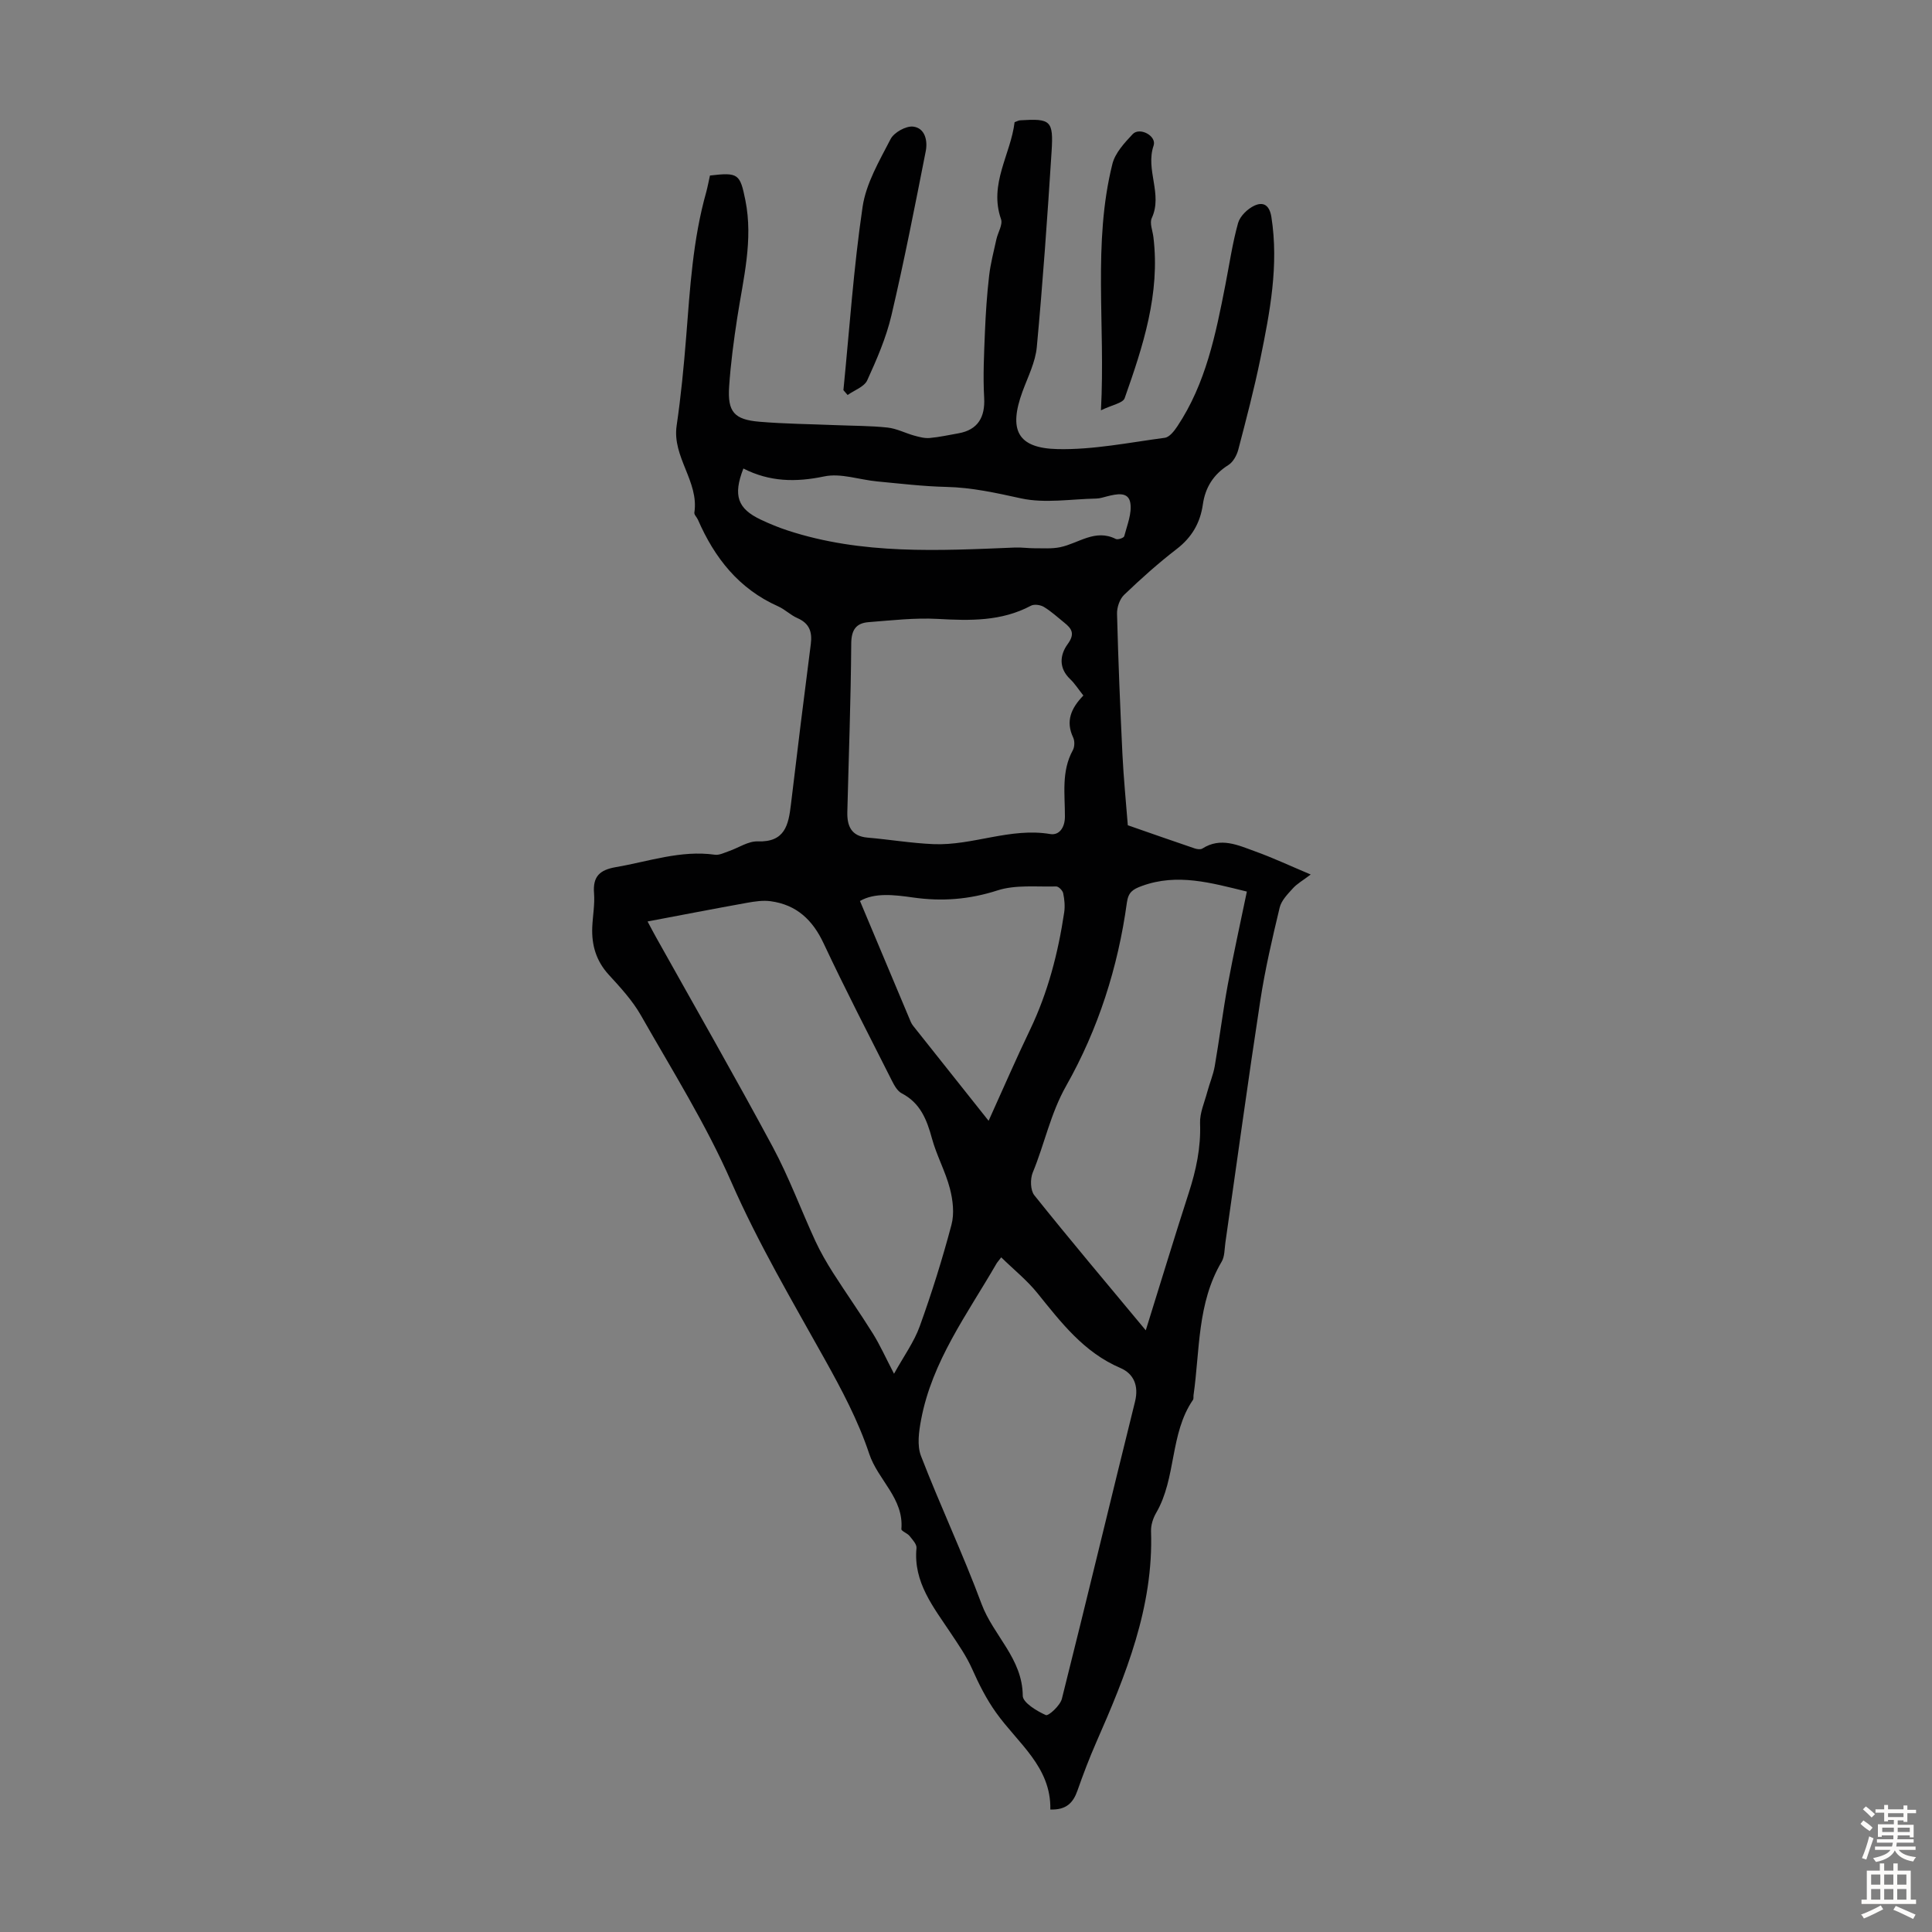 <svg enable-background="new 0 0 400 400" viewBox="0 0 400 400" xmlns="http://www.w3.org/2000/svg"><rect x="0" y="0" width="400" height="400" fill="#808080" stroke="none"/><g fill="#010102"><path d="m146.99 36.34c5.87-.69 6.23-.35 7.33 5.11 1.66 8.26-.43 16.22-1.67 24.27-.73 4.75-1.37 9.53-1.69 14.32-.35 5.24 1.04 6.84 6.31 7.28 5.23.44 10.5.48 15.75.7 3.58.15 7.17.12 10.72.5 1.9.2 3.7 1.16 5.58 1.68 1.03.28 2.14.58 3.18.48 2-.18 3.97-.62 5.96-.97 3.97-.71 5.53-3.31 5.3-7.38-.26-4.52-.02-9.07.16-13.6.16-3.89.42-7.79.87-11.66.29-2.53.96-5.02 1.5-7.52.31-1.42 1.36-3.04.96-4.18-2.55-7.3 2.02-13.42 2.81-20.07.51-.18.82-.37 1.13-.39 6.34-.4 6.94.02 6.53 6.46-.86 13.51-1.81 27.01-3.06 40.48-.29 3.14-1.85 6.18-2.96 9.21-2.9 7.92-1.09 11.73 7.23 11.92 7.39.17 14.84-1.36 22.23-2.34.96-.13 1.94-1.39 2.58-2.35 5.92-8.88 7.96-19.09 9.96-29.31.84-4.28 1.46-8.61 2.63-12.8.4-1.43 1.95-2.93 3.35-3.59 1.81-.85 3.14-.22 3.55 2.35 1.56 9.97-.3 19.63-2.27 29.27-1.3 6.35-2.95 12.63-4.59 18.9-.31 1.17-1.07 2.56-2.05 3.17-3.09 1.94-4.78 4.65-5.28 8.15-.55 3.84-2.28 6.82-5.42 9.24-3.81 2.93-7.41 6.16-10.88 9.48-.93.89-1.51 2.62-1.47 3.94.25 9.71.65 19.42 1.12 29.12.24 4.89.73 9.76 1.11 14.65 4.62 1.61 9.23 3.23 13.86 4.8.49.16 1.21.26 1.58.02 3.79-2.42 7.39-.69 10.9.58 3.73 1.34 7.33 3.03 11.53 4.8-1.64 1.24-2.84 1.91-3.7 2.87-1.08 1.19-2.38 2.51-2.73 3.98-1.53 6.38-3.02 12.78-4.01 19.26-2.56 16.69-4.83 33.41-7.23 50.12-.19 1.33-.13 2.85-.77 3.93-5.08 8.57-4.49 18.29-5.82 27.62-.05.33.05.75-.12.99-4.83 7.04-3.4 16.12-7.61 23.38-.65 1.11-1.11 2.54-1.07 3.8.53 15.72-5.22 29.78-11.36 43.76-1.43 3.26-2.7 6.61-3.88 9.97-.88 2.5-2.31 4.02-5.61 3.9.19-8.84-6.74-13.73-11.25-20.08-1.97-2.76-3.54-5.86-4.92-8.98-1.22-2.74-2.86-5.07-4.5-7.54-3.45-5.21-7.74-10.44-7.04-17.52.08-.8-.84-1.76-1.45-2.53-.46-.57-1.72-1-1.68-1.41.54-6.36-4.86-10.16-6.66-15.59-2.26-6.82-5.72-13.32-9.24-19.63-6.73-12.08-13.74-23.94-19.33-36.69-5.23-11.93-12.24-23.1-18.7-34.46-1.75-3.07-4.24-5.77-6.65-8.4-2.61-2.85-3.57-6.12-3.42-9.84.1-2.35.55-4.71.37-7.03-.28-3.48 1.17-4.83 4.51-5.41 6.8-1.16 13.42-3.56 20.51-2.57.91.13 1.94-.41 2.88-.73 2.01-.69 4.02-2.1 5.99-2.03 5.64.2 6.37-3.41 6.87-7.62 1.32-11.09 2.69-22.18 4.12-33.25.32-2.52-.3-4.28-2.78-5.36-1.42-.62-2.58-1.81-4-2.44-8.11-3.61-13.15-10.02-16.59-17.93-.22-.51-.81-1.03-.74-1.48.98-6.44-4.62-11.49-3.67-17.99.89-6.07 1.48-12.2 1.97-18.32.8-10.1 1.38-20.22 4.16-30.04.3-1.13.52-2.33.77-3.43zm38.11 248.08c2.04-3.68 4.15-6.58 5.32-9.82 2.49-6.9 4.69-13.93 6.57-21.02.62-2.32.3-5.11-.32-7.49-.92-3.55-2.76-6.85-3.72-10.39-1.06-3.9-2.41-7.34-6.26-9.34-.89-.46-1.53-1.62-2.02-2.59-4.77-9.46-9.65-18.87-14.15-28.46-2.29-4.89-5.63-7.99-10.95-8.72-1.6-.22-3.32.04-4.93.33-6.78 1.22-13.54 2.53-20.57 3.86.75 1.4 1.26 2.38 1.8 3.34 8.07 14.44 16.3 28.79 24.13 43.36 3.36 6.26 5.83 12.99 8.81 19.46 1.06 2.29 2.34 4.49 3.69 6.62 2.69 4.21 5.58 8.3 8.22 12.54 1.47 2.36 2.61 4.92 4.38 8.32zm22.19-24.1c-.61.81-.85 1.06-1.01 1.35-6 10.38-13.31 20.15-15.58 32.29-.46 2.43-.86 5.3-.02 7.48 3.98 10.3 8.71 20.32 12.55 30.66 2.42 6.51 8.48 11.28 8.52 18.99.01 1.41 2.89 3.16 4.78 4 .54.24 2.97-1.97 3.32-3.37 5.15-20.48 10.05-41.02 15.14-61.51.83-3.34-.29-5.81-3.02-6.98-7.58-3.24-12.28-9.43-17.21-15.53-2.13-2.64-4.84-4.81-7.47-7.38zm29.93 15.11c3.09-9.9 5.9-19.19 8.89-28.43 1.53-4.72 2.54-9.42 2.35-14.44-.08-2.12.91-4.3 1.48-6.44.48-1.81 1.24-3.56 1.56-5.39.97-5.61 1.67-11.27 2.7-16.87 1.19-6.43 2.62-12.82 3.95-19.27-7.45-1.82-14.39-3.83-21.71-1.17-1.96.71-2.83 1.32-3.13 3.45-1.84 13.41-5.94 26.22-12.57 37.94-3.26 5.76-4.47 12.03-6.92 17.95-.55 1.34-.5 3.68.33 4.71 7.4 9.25 15.04 18.3 23.07 27.96zm-12.92-131.43c-1.05-1.32-1.77-2.48-2.72-3.38-2.44-2.31-2.15-5.05-.52-7.28 1.53-2.1.87-3.16-.69-4.41-1.39-1.12-2.72-2.35-4.24-3.27-.71-.43-2.01-.62-2.69-.25-6.13 3.26-12.62 3.1-19.29 2.73-4.75-.26-9.55.3-14.32.67-2.56.2-3.57 1.57-3.59 4.43-.08 11.63-.52 23.25-.81 34.88-.07 2.9.82 5.01 4.19 5.3 4.56.39 9.1 1.16 13.67 1.35 8.11.33 15.87-3.48 24.15-2.09 1.85.31 3.03-1.33 3.04-3.58.02-4.64-.78-9.39 1.64-13.78.38-.69.41-1.9.07-2.62-1.59-3.36-.47-6.04 2.11-8.7zm-19.62 88.05c3.03-6.69 5.68-12.82 8.57-18.83 3.71-7.73 5.82-15.9 7.08-24.32.19-1.29.06-2.68-.21-3.97-.12-.57-.96-1.42-1.46-1.4-4.07.11-8.39-.39-12.14.82-5.83 1.88-11.48 2.32-17.45 1.47-3.94-.56-7.99-1.04-11.02.72 3.58 8.52 7.05 16.78 10.52 25.04.13.3.31.59.52.85 5.07 6.38 10.13 12.75 15.59 19.62zm-50.77-135.05c-2.18 5.6-1.19 8.32 3.59 10.58 1.81.86 3.68 1.63 5.58 2.25 15.41 5.05 31.26 4.18 47.1 3.53 1.31-.05 2.63.15 3.95.15 1.79-.01 3.64.14 5.37-.22 3.81-.79 7.24-3.86 11.52-1.7.41.21 1.66-.23 1.74-.57.59-2.28 1.62-4.72 1.26-6.9-.4-2.41-2.86-1.84-4.76-1.37-.76.19-1.53.46-2.29.47-5.21.1-10.63 1.04-15.59-.04-5.15-1.13-10.16-2.25-15.45-2.37-4.79-.11-9.58-.69-14.36-1.14-3.67-.35-7.52-1.76-10.94-1.03-5.88 1.23-11.29 1.13-16.72-1.64z"/><path d="m227.94 84.95c.95-17.85-1.73-34.58 2.37-51.01.57-2.28 2.5-4.36 4.2-6.17 1.45-1.53 5.02.37 4.33 2.38-1.73 5.04 1.93 10.03-.38 15-.48 1.04.18 2.61.34 3.94 1.43 11.72-2.15 22.58-5.95 33.35-.36 1.02-2.6 1.38-4.91 2.51z"/><path d="m174.62 80.78c1.26-12.66 2.11-25.38 3.97-37.95.72-4.88 3.48-9.54 5.8-14.04.7-1.36 3.16-2.74 4.65-2.58 2.48.28 3.05 2.92 2.63 5.07-2.24 11.37-4.46 22.74-7.11 34.02-1.09 4.63-3.03 9.1-5.01 13.44-.62 1.35-2.67 2.05-4.06 3.04-.29-.34-.58-.67-.87-1z"/></g><path d="m385.2 377.6.6-.7c.6.4 1.3.9 1.9 1.5l-.6.7c-.8-.5-1.4-1-1.9-1.5zm.3 7.1c.6-1.4 1.1-2.9 1.5-4.5.3.1.6.3.9.4-.5 1.4-1 2.9-1.5 4.4zm.2-10.1.6-.6c.7.5 1.3 1.1 1.9 1.6l-.7.7c-.6-.6-1.2-1.2-1.8-1.7zm8.4-.8h.8v.9h1.8v.7h-1.8v1.8h-.8v-.3h-1.2v.9h3.3v2.6h-.8v-.4h-2.5c0 .3 0 .6-.1.8h3.4v.7h-3.5c0 .3-.1.6-.1.8h4v.7h-3.5c.7.9 1.9 1.3 3.6 1.5-.2.2-.4.5-.6.9-1.9-.3-3.2-1.1-3.8-2.3-.5 1.1-1.8 2-3.9 2.4-.2-.3-.4-.5-.6-.8 1.9-.4 3.1-.9 3.6-1.7h-3.2v-.7h3.5c.1-.2.1-.5.2-.8h-3.3v-.7h3.4c0-.2 0-.5 0-.8h-2.4v.3h-.8v-2.6h3.3v-.9h-1.2v.3h-.8v-1.8h-1.8v-.7h1.8v-.9h.8v.9h3.2zm-4.4 5.5h2.4c0-.3 0-.6 0-.9h-2.4zm1.2-3.1h3.2v-.8h-3.2zm4.4 2.2h-2.4v.9h2.5v-.9z" fill="#fcfbfa"/><path d="m389.2 385.8h.9v1.5h1.9v-1.5h.9v1.5h2.7v6h1.1v.9h-11.3v-.9h1.1v-6h2.7zm.2 8.7.5.8c-1.2.6-2.5 1.3-4 1.9-.2-.3-.3-.6-.6-.8 1.6-.6 3-1.3 4.1-1.9zm-2-4.3h1.9v-2.1h-1.9zm0 3.1h1.9v-2.2h-1.9zm2.7-3.1h1.9v-2.1h-1.9zm0 3.1h1.9v-2.2h-1.9zm2.4 1.3c1.4.6 2.7 1.2 4.1 1.8l-.5.9c-1.5-.7-2.8-1.4-4.1-1.9zm2.2-6.5h-1.9v2.1h1.9zm-1.9 5.2h1.9v-2.2h-1.9z" fill="#fcfbfa"/></svg>